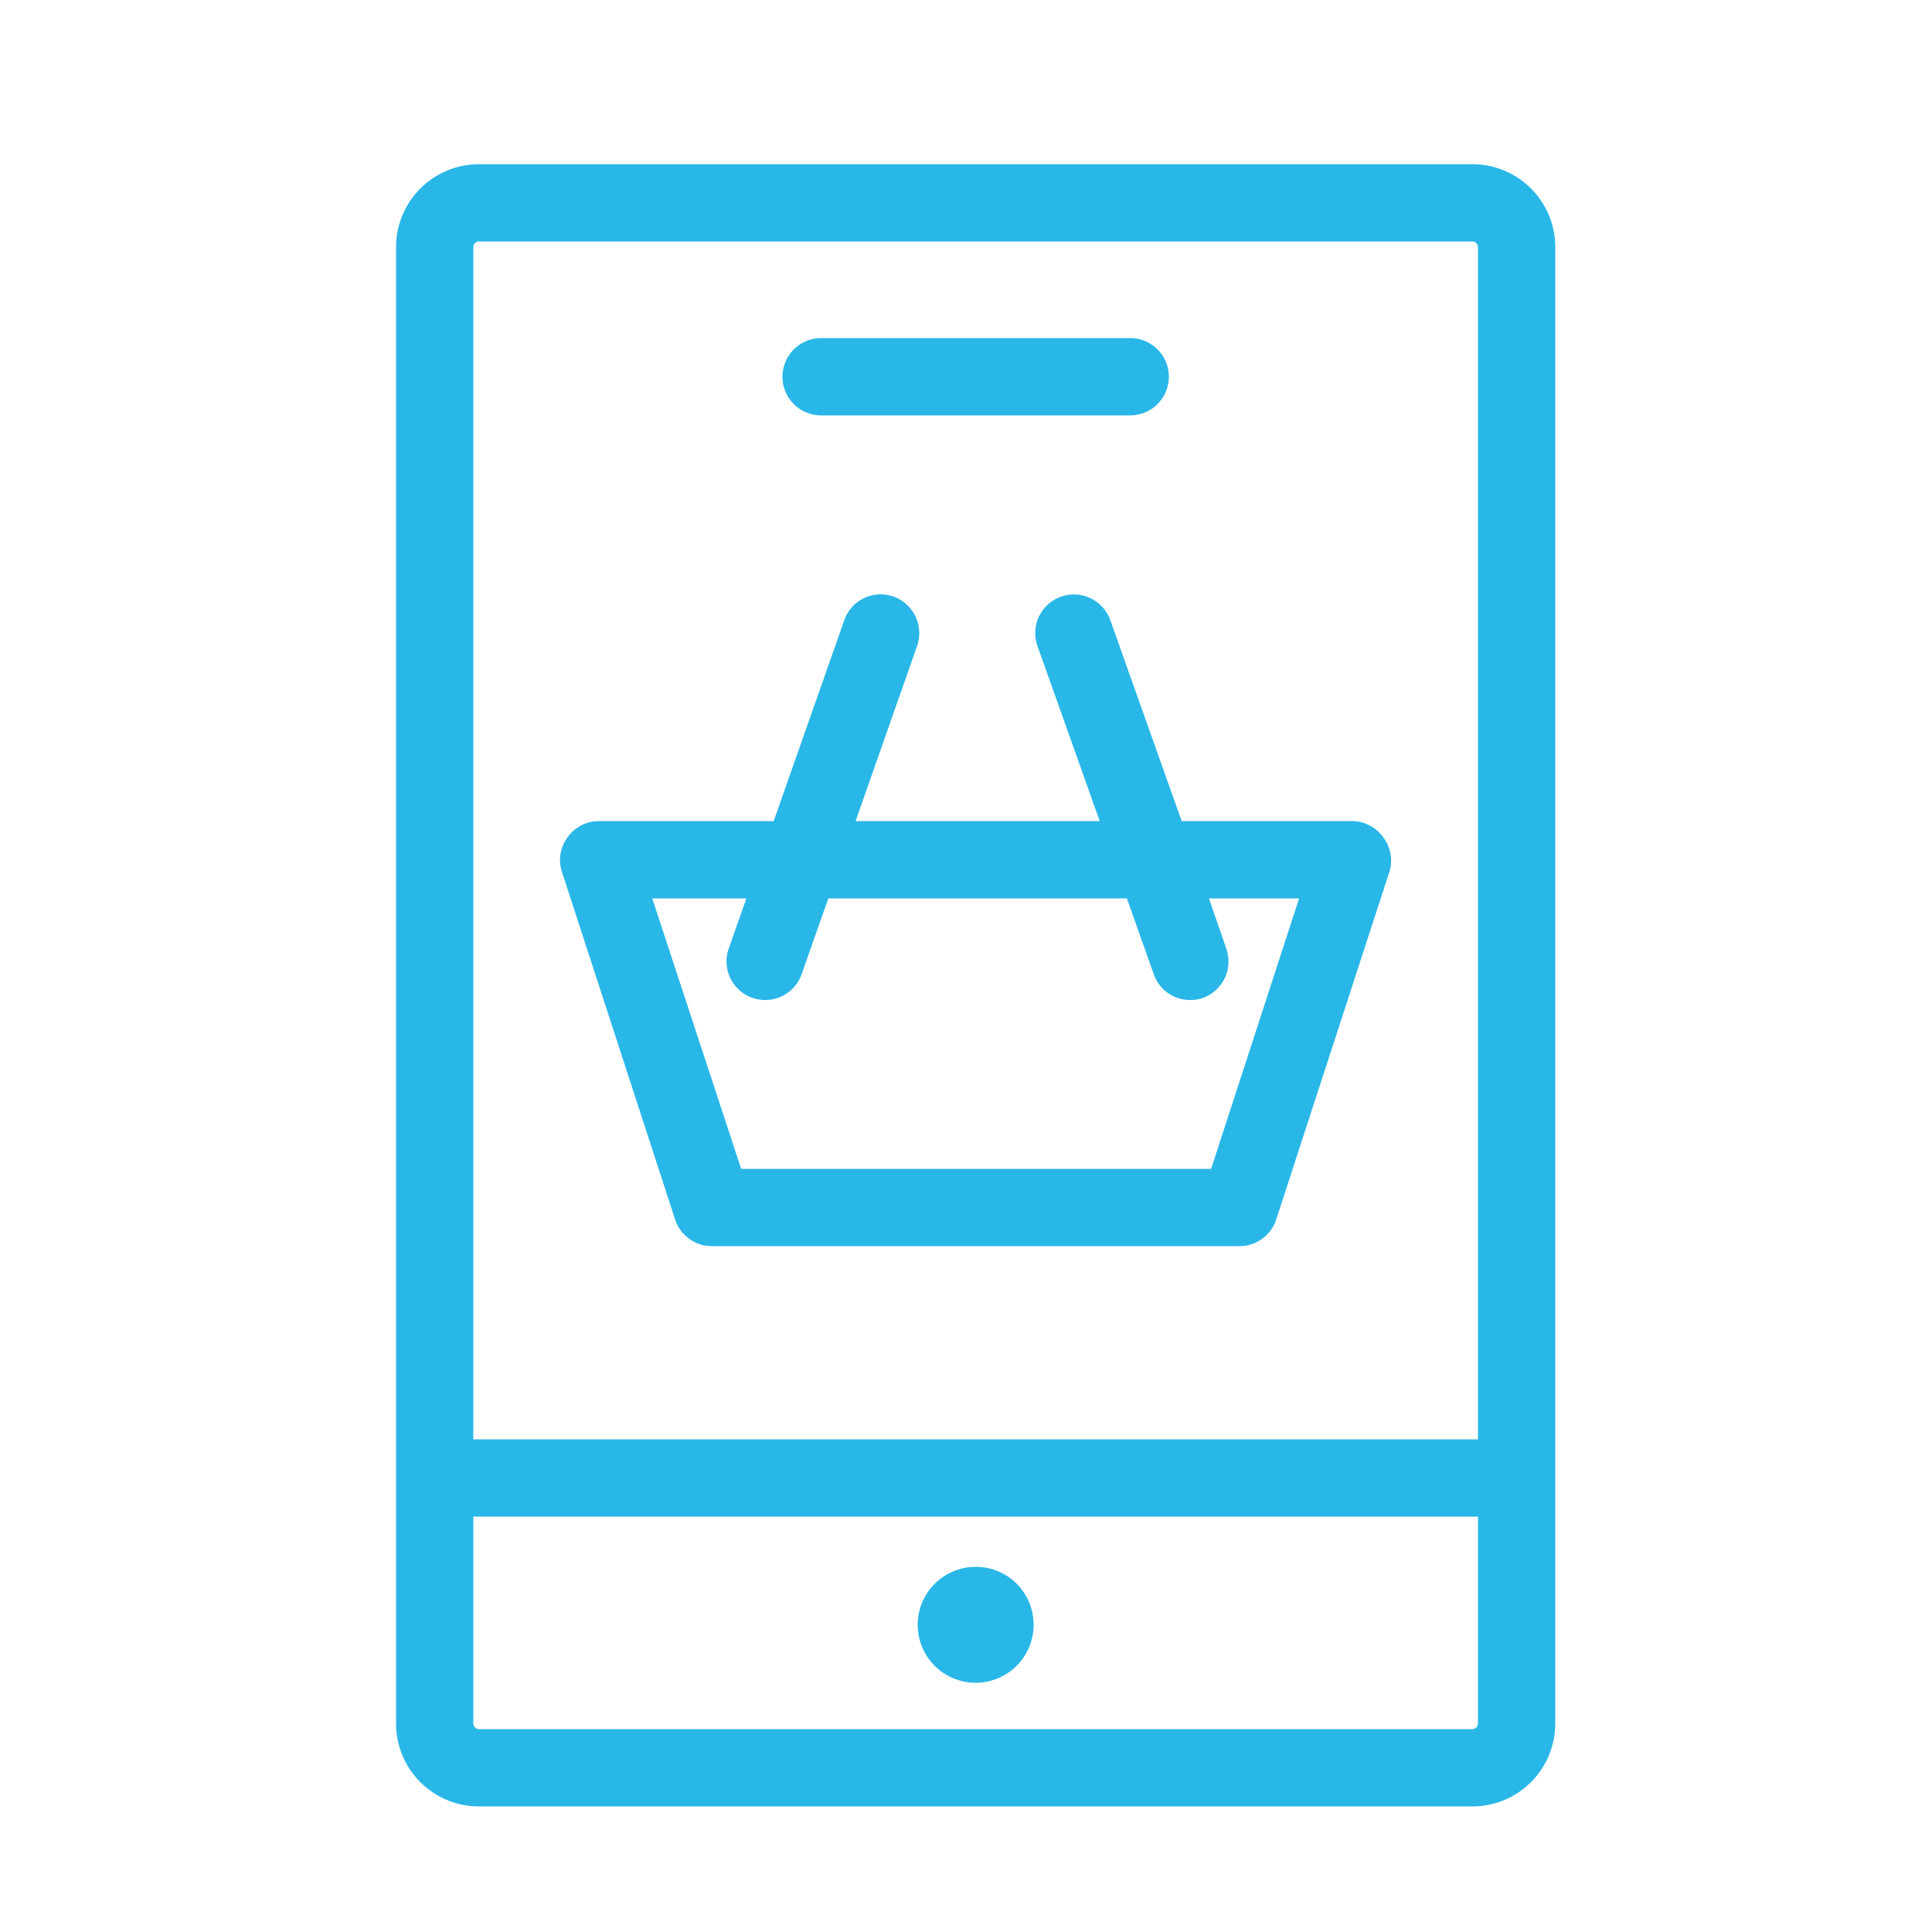 <svg xmlns="http://www.w3.org/2000/svg" viewBox="0 0 100 100" fill-rule="evenodd"><g class="t-group-origins"><path d="M76.21 9H24.79A3.79 3.79 0 0 0 21 12.79v76.42A3.79 3.79 0 0 0 24.79 93h51.42A3.79 3.79 0 0 0 80 89.21V12.79A3.79 3.79 0 0 0 76.21 9Zm-51.42 3h51.42a.8.8 0 0 1 .79.79V75H24V12.79a.79.79 0 0 1 .79-.79Zm51.42 78H24.79a.8.8 0 0 1-.79-.79V78h53v11.21a.8.8 0 0 1-.79.79Z" stroke-width="1" stroke="#29b7e8" fill="#29b7e8" stroke-width-old="0"></path><path d="M42.5 21h16a1.5 1.5 0 0 0 0-3h-16a1.5 1.5 0 0 0 0 3Zm7.99 60.6A2.5 2.5 0 1 0 53 84.09a2.49 2.49 0 0 0-2.51-2.49ZM35.43 63a1.5 1.5 0 0 0 1.43 1h27.28a1.5 1.5 0 0 0 1.43-1l5.86-18a1.47 1.47 0 0 0-.22-1.34A1.49 1.49 0 0 0 70 43h-9.19L57 32.27a1.5 1.5 0 1 0-2.83 1L57.63 43H43.58L47 33.26a1.51 1.51 0 0 0-.92-1.91 1.49 1.49 0 0 0-1.91.92L40.4 43H31a1.49 1.49 0 0 0-1.21.62 1.47 1.47 0 0 0-.22 1.38Zm3.91-17-1.15 3.26a1.5 1.5 0 0 0 2.83 1l1.5-4.26h16.16l1.51 4.26a1.49 1.49 0 0 0 1.41 1 1.42 1.42 0 0 0 .5-.08 1.51 1.51 0 0 0 .9-1.92L61.87 46h6.06l-4.88 15H38l-4.93-15Z" stroke-width="1" stroke="#29b7e8" fill="#29b7e8" stroke-width-old="0"></path></g></svg>
